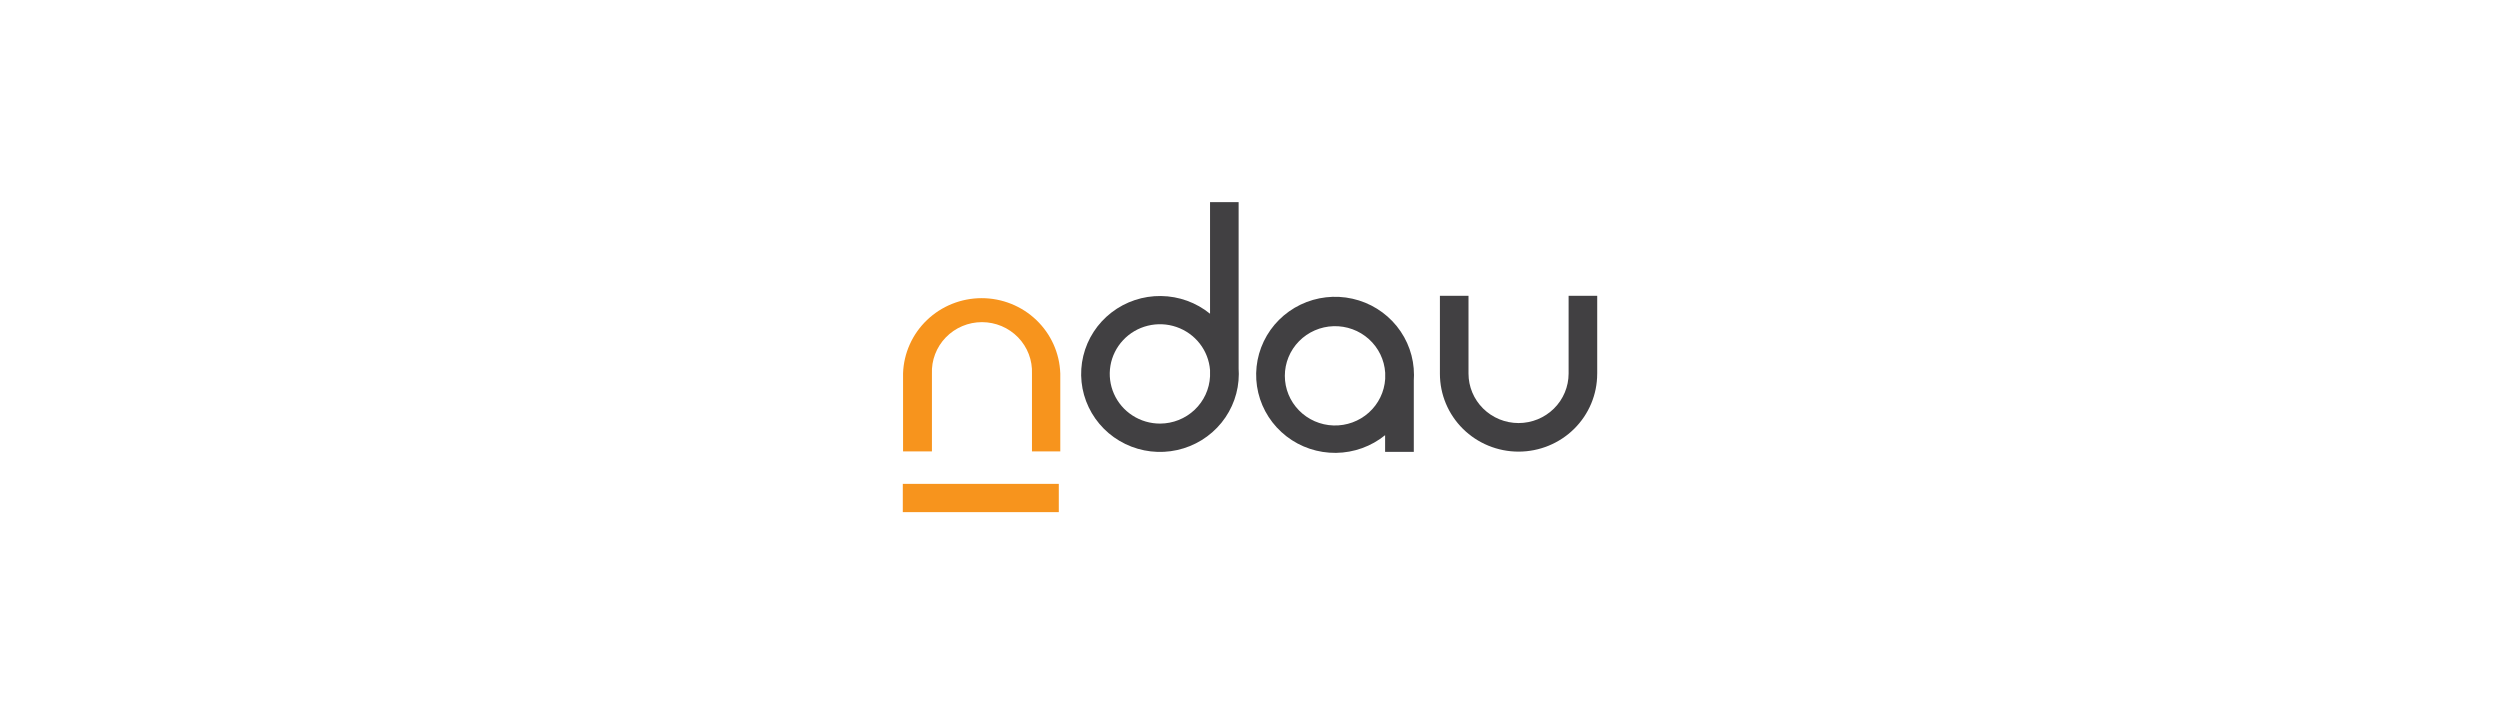 <?xml version="1.0" encoding="UTF-8"?>
<svg id="Layer_1" data-name="Layer 1" xmlns="http://www.w3.org/2000/svg" xmlns:xlink="http://www.w3.org/1999/xlink" viewBox="0 0 140 40">
  <defs>
    <style>
      .cls-1 {
        fill: none;
      }

      .cls-2 {
        fill: #414042;
      }

      .cls-3 {
        fill: #f7941d;
      }

      .cls-4 {
        clip-path: url(#clippath);
      }
    </style>
    <clipPath id="clippath">
      <rect class="cls-1" x="50.556" y="11.32" width="38.887" height="17.36"/>
    </clipPath>
  </defs>
  <g class="cls-4">
    <g>
      <path class="cls-3" d="M59.375,20.904c-.039-1.129-.52-2.198-1.341-2.983-.821-.785-1.919-1.224-3.061-1.224s-2.239.439-3.061,1.224c-.821.785-1.302,1.854-1.341,2.983v4.376h1.617v-4.35c-.016-.374.044-.747.178-1.096.133-.35.337-.669.599-.94.262-.27.576-.485.924-.632.348-.147.722-.222,1.1-.222s.752.076,1.1.222c.348.147.662.362.924.632.262.27.465.59.599.94.133.35.194.723.178,1.096v4.35h1.586v-4.376Z"/>
      <path class="cls-2" d="M89.444,20.919v-4.355h-1.602v4.355c0,.735-.295,1.44-.821,1.96-.526.52-1.238.812-1.982.812s-1.456-.292-1.982-.812c-.526-.52-.821-1.225-.821-1.96v-4.355h-1.601v4.371c0,1.155.464,2.263,1.29,3.08.826.817,1.946,1.276,3.114,1.276s2.288-.459,3.114-1.276c.826-.817,1.29-1.925,1.29-3.08v-.015Z"/>
      <path class="cls-2" d="M69.363,20.65v-9.33h-1.601v6.249c-.775-.63-1.743-.98-2.746-.992-1.003-.013-1.98.312-2.771.922-.791.61-1.348,1.467-1.581,2.432-.232.965-.126,1.979.303,2.875.428.897,1.152,1.622,2.053,2.058.901.436,1.925.555,2.903.338.978-.217,1.853-.756,2.48-1.53.627-.774.969-1.736.97-2.727.002-.098-.002-.197-.01-.294ZM64.965,23.721c-.547.001-1.083-.155-1.542-.451-.459-.295-.82-.717-1.04-1.213-.22-.496-.289-1.044-.199-1.578.09-.534.337-1.03.708-1.428.371-.398.852-.68,1.383-.811.531-.131,1.089-.107,1.606.071.517.178.971.501,1.305.93.334.429.534.945.576,1.485v.35c-.034.712-.344,1.383-.864,1.875-.521.492-1.213.768-1.933.77Z"/>
      <path class="cls-2" d="M79.183,21c.002-.993-.338-1.957-.964-2.734-.626-.776-1.501-1.319-2.48-1.538-.979-.219-2.005-.102-2.908.332-.903.434-1.63,1.16-2.06,2.057-.43.897-.539,1.913-.308,2.879.231.966.788,1.826,1.579,2.438.791.612,1.769.938,2.773.927,1.004-.012,1.974-.361,2.751-.991v.934h1.607v-4.01c.005-.076.01-.198.01-.294ZM77.571,20.868v.35c-.045.721-.373,1.397-.913,1.884-.54.487-1.251.746-1.982.724-.731-.022-1.424-.325-1.932-.844-.509-.519-.793-1.213-.793-1.936s.284-1.417.793-1.936c.509-.519,1.202-.822,1.932-.844.731-.022,1.441.237,1.982.724.54.487.868,1.162.913,1.884v-.005Z"/>
      <path class="cls-3" d="M59.293,28.68v-1.584h-8.736v1.584h8.736Z"/>
    </g>
  </g>
</svg>